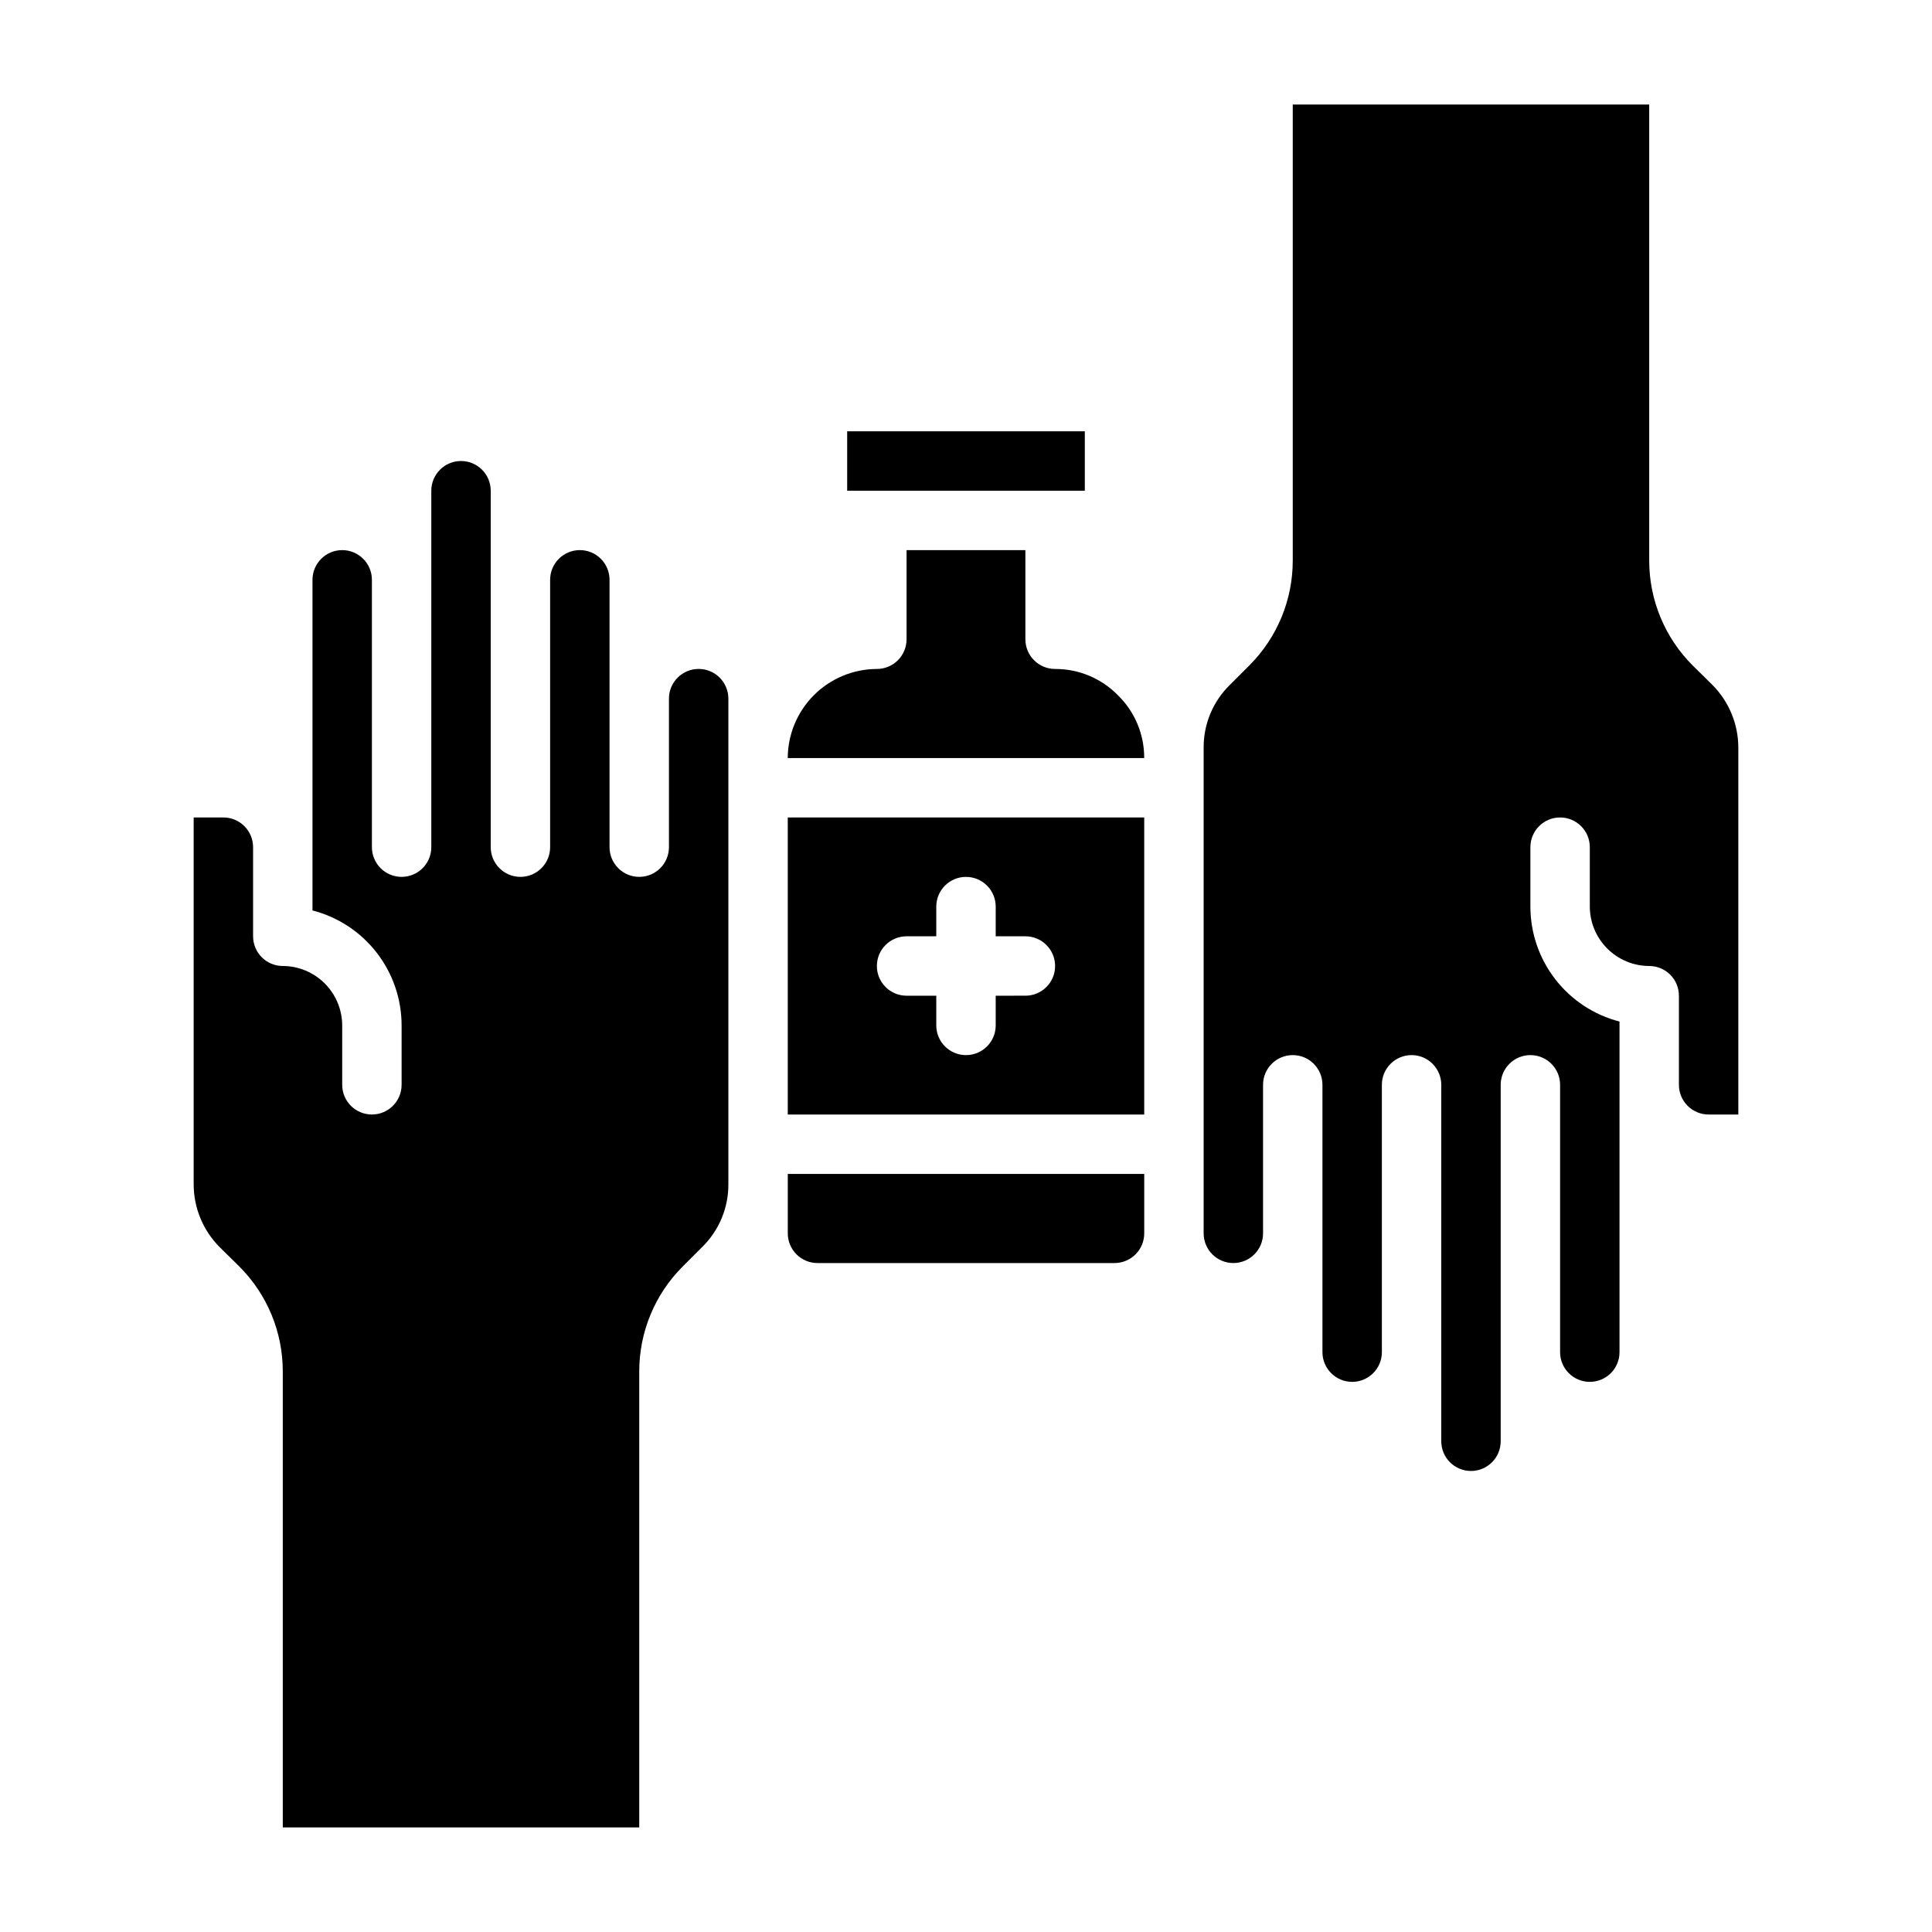 <?xml version="1.0" encoding="UTF-8"?>
<!-- Uploaded to: SVG Repo, www.svgrepo.com, Generator: SVG Repo Mixer Tools -->
<svg fill="#000000" width="800px" height="800px" version="1.1" viewBox="144 144 512 512" xmlns="http://www.w3.org/2000/svg">
 <g>
  <path d="m475.1 320.33-5.195 5.195c-4.461 4.375-6.961 10.367-6.926 16.613v128.71c0 4.348 3.523 7.871 7.871 7.871s7.871-3.523 7.871-7.871v-39.359c0-4.348 3.523-7.875 7.871-7.875s7.871 3.527 7.871 7.875v70.848c0 4.348 3.527 7.871 7.875 7.871 4.348 0 7.871-3.523 7.871-7.871v-70.848c0-4.348 3.523-7.875 7.871-7.875s7.871 3.527 7.871 7.875v94.461c0 4.348 3.527 7.875 7.875 7.875 4.348 0 7.871-3.527 7.871-7.875v-94.461c0-4.348 3.523-7.875 7.871-7.875s7.871 3.527 7.871 7.875v70.848c0 4.348 3.527 7.871 7.875 7.871s7.871-3.523 7.871-7.871v-87.617c-6.754-1.742-12.742-5.684-17.016-11.195-4.273-5.516-6.598-12.293-6.602-19.27v-15.742c0-4.348 3.523-7.875 7.871-7.875s7.875 3.527 7.875 7.875v15.742c0.012 4.172 1.672 8.168 4.625 11.121 2.949 2.949 6.945 4.609 11.117 4.625 2.09 0 4.09 0.828 5.566 2.305 1.477 1.477 2.305 3.477 2.305 5.566v23.617c0 2.086 0.832 4.09 2.309 5.566 1.477 1.473 3.477 2.305 5.566 2.305h7.871v-97.141c0.016-6.289-2.481-12.324-6.93-16.77l-5.195-5.117c-7.367-7.367-11.5-17.367-11.492-27.785v-120.84h-94.465v120.84c0.008 10.418-4.125 20.418-11.492 27.785z"/>
  <path d="m368.51 258.3h62.977v15.742h-62.977z"/>
  <path d="m440.3 328.29c-4.383-4.504-10.406-7.031-16.691-7.008-4.348 0-7.871-3.523-7.871-7.871v-23.617h-31.488v23.617c0 2.086-0.828 4.09-2.305 5.566-1.477 1.477-3.481 2.305-5.566 2.305-6.258 0.02-12.254 2.516-16.68 6.938-4.426 4.426-6.918 10.422-6.938 16.68h94.465c0.031-6.246-2.465-12.238-6.926-16.609z"/>
  <path d="m324.9 479.66 5.195-5.195c4.461-4.371 6.961-10.363 6.93-16.609v-128.71c0-4.348-3.527-7.871-7.875-7.871-4.348 0-7.871 3.523-7.871 7.871v39.363c0 4.348-3.523 7.871-7.871 7.871s-7.871-3.523-7.871-7.871v-70.848c0-4.348-3.523-7.875-7.871-7.875-4.348 0-7.875 3.527-7.875 7.875v70.848c0 4.348-3.523 7.871-7.871 7.871-4.348 0-7.871-3.523-7.871-7.871v-94.465c0-4.348-3.523-7.871-7.871-7.871-4.348 0-7.875 3.523-7.875 7.871v94.465c0 4.348-3.523 7.871-7.871 7.871-4.348 0-7.871-3.523-7.871-7.871v-70.848c0-4.348-3.523-7.875-7.871-7.875s-7.875 3.527-7.875 7.875v87.613c6.758 1.746 12.742 5.684 17.016 11.195 4.273 5.516 6.598 12.293 6.602 19.27v15.746c0 4.348-3.523 7.871-7.871 7.871s-7.871-3.523-7.871-7.871v-15.746c-0.016-4.172-1.676-8.168-4.625-11.117-2.953-2.953-6.949-4.613-11.121-4.625-4.348 0-7.871-3.527-7.871-7.875v-23.613c0-2.09-0.828-4.09-2.305-5.566-1.477-1.477-3.481-2.309-5.566-2.309h-7.875v97.141c-0.016 6.289 2.481 12.324 6.93 16.77l5.195 5.117c7.367 7.371 11.5 17.367 11.492 27.789v120.84h94.465v-120.84c-0.008-10.422 4.125-20.418 11.492-27.789z"/>
  <path d="m447.23 360.64h-94.465v78.723h94.465zm-31.488 47.23-7.871 0.004v7.871c0 4.348-3.523 7.871-7.871 7.871s-7.875-3.523-7.875-7.871v-7.871h-7.871c-4.348 0-7.871-3.523-7.871-7.871s3.523-7.875 7.871-7.875h7.871v-7.871c0-4.348 3.527-7.871 7.875-7.871s7.871 3.523 7.871 7.871v7.871h7.871c4.348 0 7.871 3.527 7.871 7.875s-3.523 7.871-7.871 7.871z"/>
  <path d="m360.64 478.72h78.723c2.086 0 4.09-0.828 5.566-2.305 1.477-1.477 2.305-3.481 2.305-5.566v-15.746h-94.465v15.746c0 2.086 0.832 4.09 2.305 5.566 1.477 1.477 3.481 2.305 5.566 2.305z"/>
 </g>
</svg>